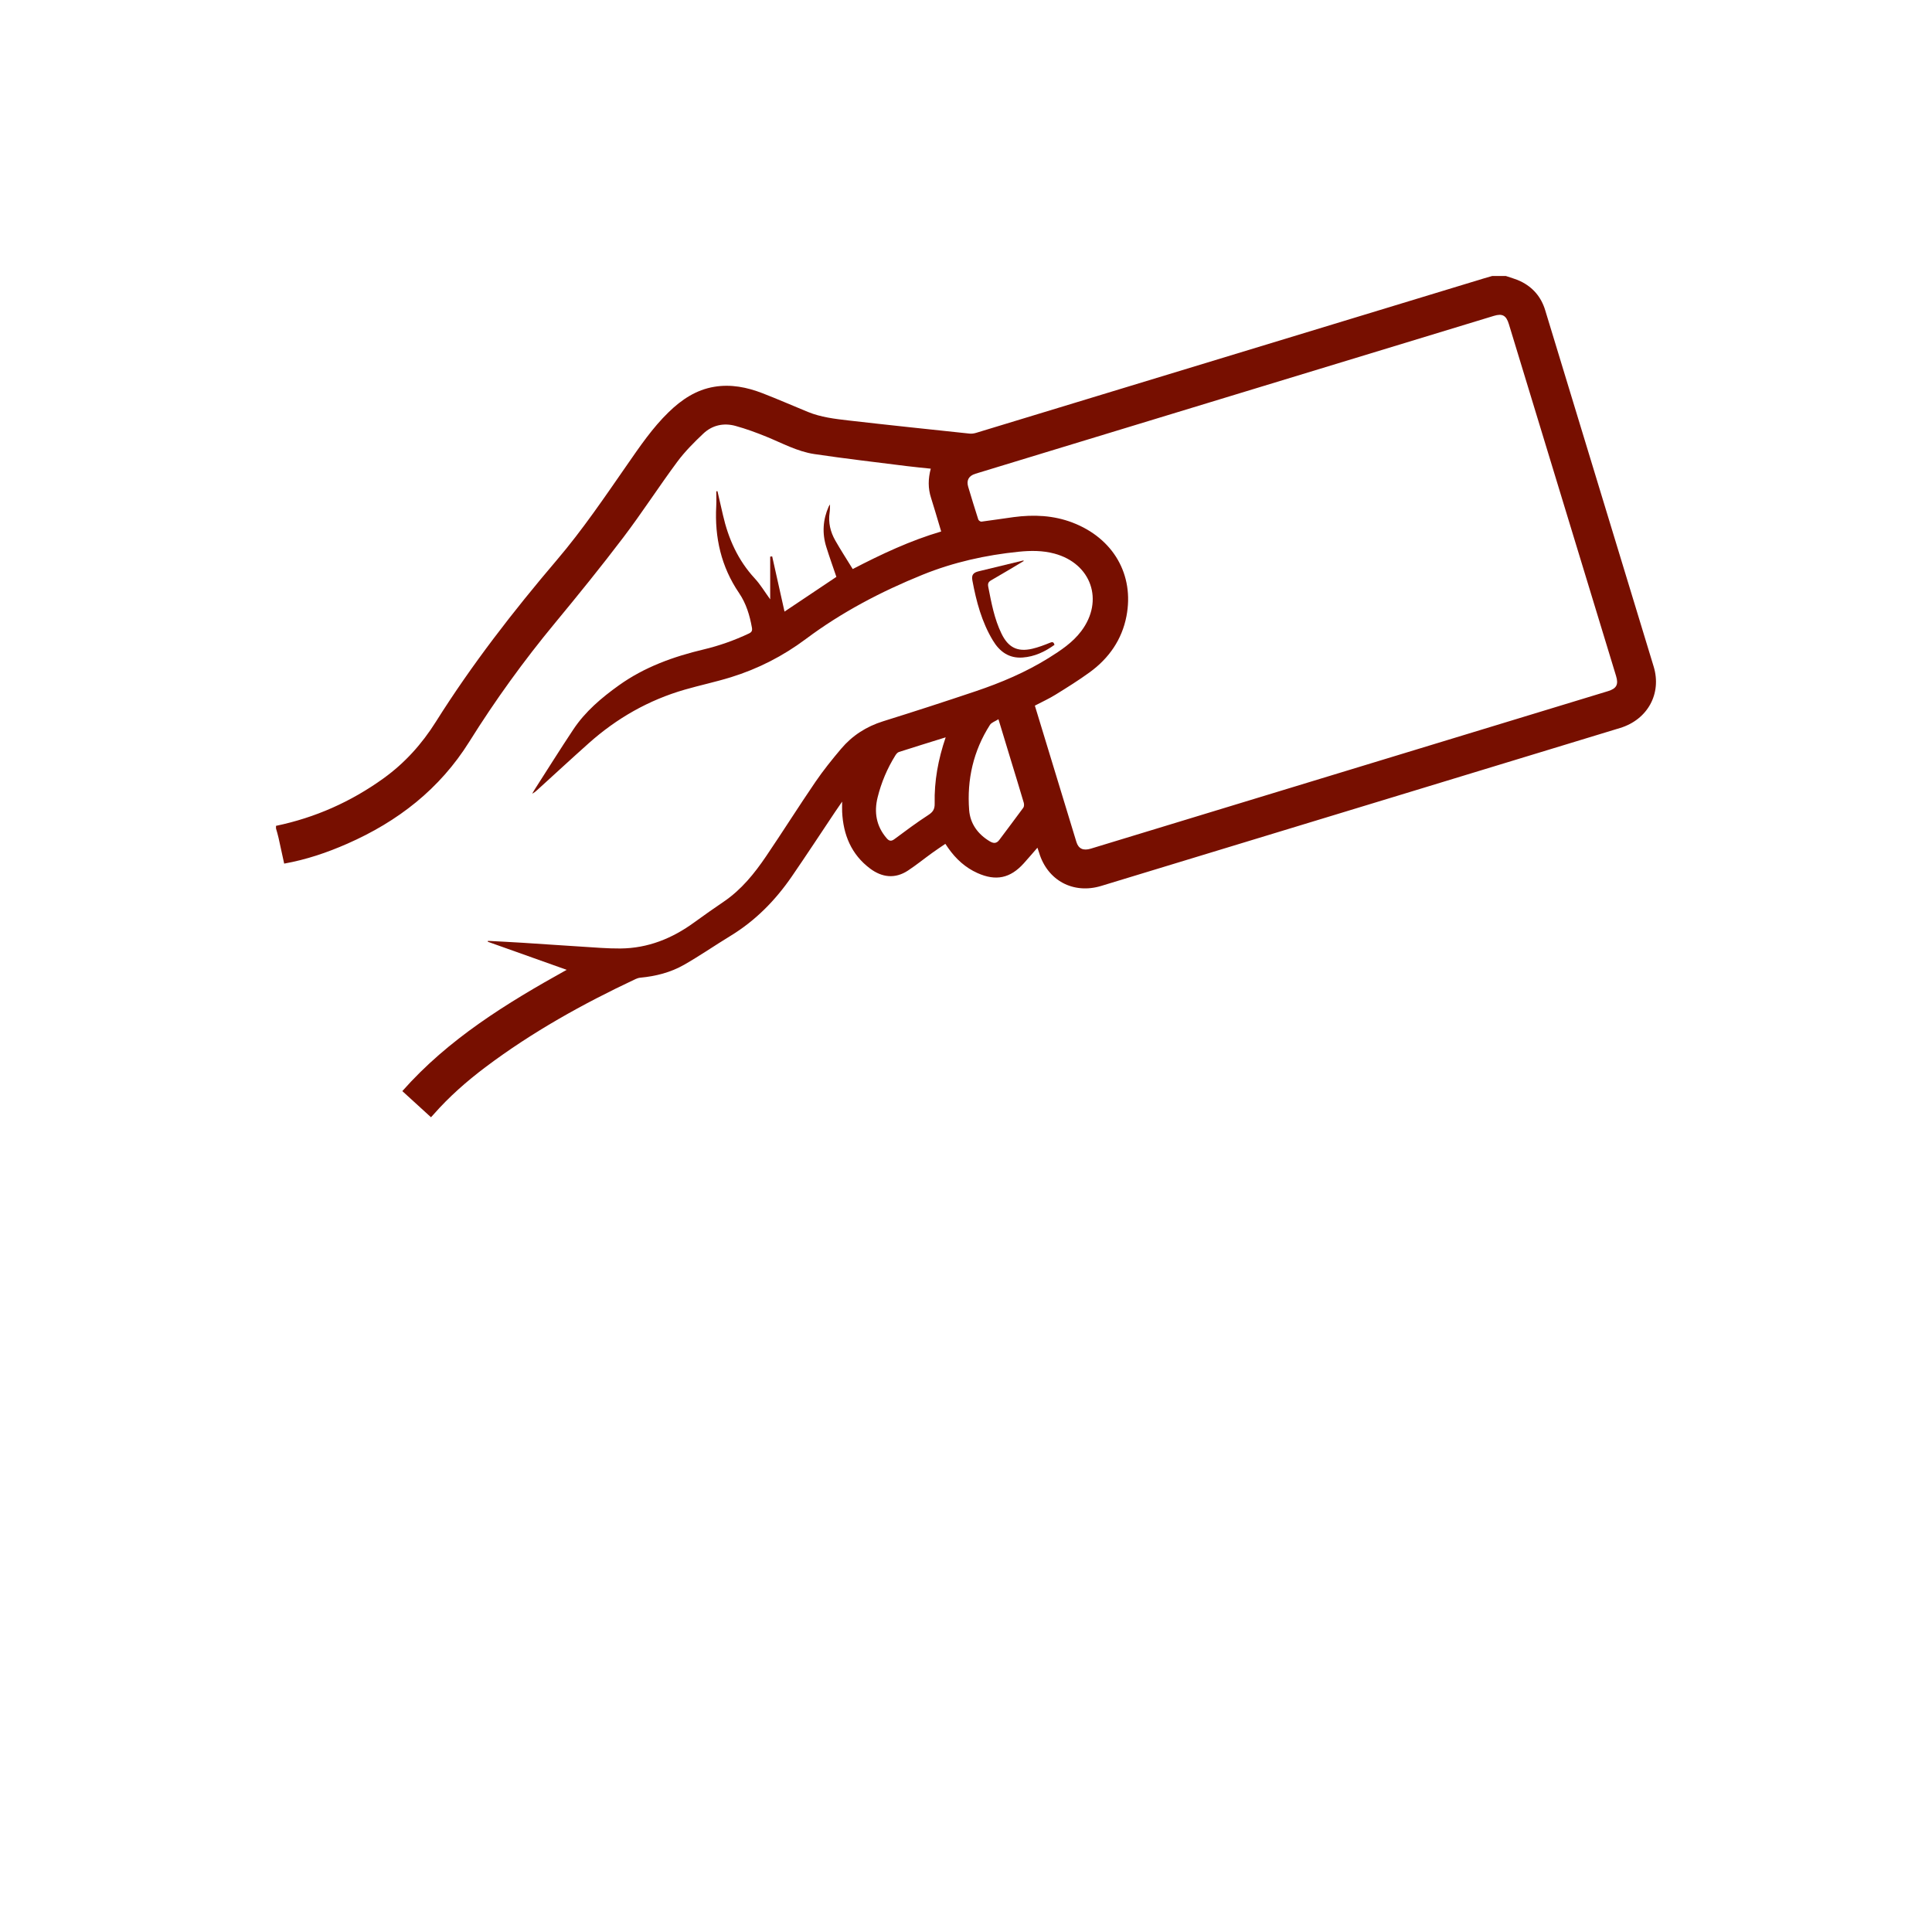 <svg xmlns="http://www.w3.org/2000/svg" xmlns:xlink="http://www.w3.org/1999/xlink" version="1.1" x="0px" y="0px" viewBox="-20 -20 140 140" xml:space="preserve" data-icon="true" fill="#770F00"><path fill-rule="evenodd" clip-rule="evenodd" d="M0,39.844c2.843-0.592,5.438-1.747,7.792-3.443  c1.539-1.107,2.78-2.488,3.789-4.093c2.609-4.148,5.604-8.009,8.778-11.737c1.859-2.183,3.465-4.557,5.098-6.91  c0.92-1.325,1.829-2.661,2.993-3.792c0.936-0.909,1.987-1.62,3.306-1.84c1.209-0.202,2.37,0.03,3.491,0.463  c1.107,0.428,2.195,0.906,3.293,1.356c0.949,0.389,1.96,0.506,2.963,0.622c2.916,0.336,5.835,0.64,8.753,0.95  c0.158,0.017,0.331-0.009,0.484-0.056C63.008,7.636,75.273,3.903,87.54,0.17c0.195-0.06,0.393-0.114,0.589-0.17  c0.331,0,0.662,0,0.993,0c0.355,0.126,0.727,0.221,1.064,0.384c0.892,0.431,1.493,1.138,1.781,2.083  c2.626,8.611,5.247,17.223,7.864,25.836c0.596,1.961-0.438,3.842-2.434,4.45c-5.303,1.617-10.606,3.231-15.91,4.845  c-7.229,2.2-14.459,4.399-21.688,6.599c-2.021,0.615-3.896-0.389-4.503-2.411c-0.032-0.106-0.07-0.211-0.12-0.358  c-0.347,0.397-0.663,0.771-0.991,1.134c-0.977,1.083-2.016,1.3-3.348,0.706c-0.885-0.395-1.568-1.024-2.121-1.808  c-0.064-0.091-0.125-0.184-0.212-0.312c-0.334,0.229-0.652,0.437-0.958,0.659c-0.586,0.423-1.149,0.881-1.752,1.278  c-0.937,0.616-1.881,0.5-2.744-0.146c-1.359-1.02-1.946-2.445-2.025-4.108c-0.01-0.215-0.001-0.431-0.001-0.742  c-0.201,0.292-0.356,0.514-0.507,0.739c-1.046,1.563-2.076,3.138-3.142,4.687c-1.19,1.73-2.637,3.204-4.446,4.305  c-1.128,0.687-2.216,1.441-3.363,2.095c-0.967,0.551-2.043,0.826-3.156,0.931c-0.12,0.011-0.244,0.048-0.354,0.1  c-3.823,1.798-7.502,3.842-10.886,6.39c-1.357,1.022-2.628,2.141-3.752,3.42c-0.054,0.062-0.11,0.121-0.187,0.205  c-0.689-0.63-1.365-1.247-2.077-1.896c3.34-3.779,7.544-6.362,11.91-8.788c-1.932-0.688-3.826-1.362-5.72-2.036  c0.005-0.021,0.01-0.042,0.016-0.062c0.839,0.045,1.678,0.085,2.516,0.138c1.413,0.089,2.825,0.192,4.238,0.278  c0.948,0.058,1.897,0.144,2.845,0.136c1.99-0.016,3.75-0.726,5.345-1.889c0.71-0.518,1.431-1.021,2.157-1.516  c1.264-0.861,2.205-2.027,3.049-3.271c1.212-1.787,2.363-3.616,3.581-5.4c0.57-0.834,1.208-1.626,1.861-2.398  c0.811-0.959,1.831-1.612,3.043-1.991c2.237-0.698,4.466-1.422,6.687-2.169c1.853-0.624,3.653-1.384,5.317-2.422  c0.866-0.541,1.729-1.113,2.354-1.943c1.666-2.213,0.729-4.899-1.948-5.617c-0.851-0.228-1.714-0.223-2.585-0.135  c-2.397,0.244-4.729,0.762-6.965,1.667c-3.007,1.218-5.863,2.713-8.472,4.665c-1.642,1.228-3.455,2.154-5.415,2.761  c-1.104,0.342-2.239,0.58-3.35,0.901c-2.614,0.755-4.923,2.07-6.95,3.878c-1.258,1.122-2.495,2.266-3.742,3.399  c-0.106,0.097-0.215,0.19-0.362,0.261c0.054-0.092,0.105-0.186,0.163-0.276c0.938-1.461,1.857-2.934,2.819-4.379  c0.865-1.301,2.04-2.294,3.301-3.196c1.858-1.329,3.956-2.082,6.151-2.603c1.13-0.268,2.215-0.657,3.265-1.15  c0.205-0.097,0.263-0.201,0.224-0.425c-0.159-0.895-0.418-1.756-0.932-2.51c-1.297-1.907-1.775-4.02-1.654-6.296  c0.019-0.357,0.003-0.716,0.003-1.075c0.028-0.003,0.057-0.006,0.086-0.009c0.133,0.576,0.266,1.151,0.397,1.727  c0.394,1.721,1.09,3.282,2.309,4.597c0.402,0.434,0.71,0.957,1.115,1.512c0-1.069,0-2.083,0-3.095  c0.048-0.005,0.096-0.011,0.144-0.016c0.298,1.334,0.596,2.668,0.894,4c1.238-0.829,2.502-1.675,3.758-2.516  c-0.238-0.702-0.499-1.428-0.729-2.164c-0.312-0.995-0.251-1.976,0.172-2.932c0.016-0.034,0.04-0.065,0.097-0.156  c-0.011,0.243-0.003,0.418-0.029,0.587c-0.108,0.727,0.054,1.405,0.41,2.029c0.397,0.697,0.834,1.371,1.264,2.069  c2.102-1.09,4.172-2.062,6.41-2.722c-0.149-0.5-0.292-0.982-0.436-1.463c-0.099-0.327-0.195-0.653-0.3-0.977  c-0.224-0.689-0.214-1.381-0.019-2.112c-0.587-0.062-1.15-0.113-1.712-0.184c-2.244-0.284-4.493-0.541-6.729-0.875  c-1.223-0.183-2.32-0.789-3.457-1.253c-0.733-0.299-1.483-0.574-2.246-0.785c-0.862-0.239-1.691-0.057-2.341,0.558  c-0.673,0.636-1.337,1.302-1.887,2.043c-1.335,1.802-2.552,3.692-3.907,5.478c-1.599,2.107-3.266,4.165-4.952,6.204  c-2.259,2.729-4.33,5.595-6.205,8.594c-2.153,3.444-5.184,5.79-8.848,7.399c-1.458,0.641-2.959,1.152-4.57,1.44  c-0.138-0.632-0.27-1.254-0.41-1.874C0.133,40.477,0.062,40.255,0,40.031C0,39.968,0,39.907,0,39.844z M54.99,31.133  c1.005,3.299,2.005,6.588,3.009,9.875c0.152,0.499,0.498,0.655,1.047,0.488c12.493-3.804,24.986-7.609,37.479-11.413  c0.615-0.188,0.771-0.479,0.582-1.097c-2.59-8.502-5.181-17.005-7.771-25.507c-0.191-0.626-0.471-0.777-1.085-0.59  c-10.834,3.299-21.668,6.597-32.502,9.896c-1.688,0.514-3.377,1.027-5.065,1.544c-0.485,0.149-0.666,0.473-0.525,0.947  c0.236,0.792,0.478,1.581,0.731,2.367c0.023,0.072,0.156,0.166,0.227,0.157c0.778-0.099,1.554-0.224,2.332-0.328  c1.455-0.194,2.892-0.132,4.275,0.399c2.943,1.129,4.483,3.772,3.902,6.786c-0.327,1.694-1.268,3.042-2.655,4.053  c-0.8,0.583-1.643,1.107-2.484,1.628C56.016,30.631,55.507,30.862,54.99,31.133z M52.352,32.119  c-0.243,0.156-0.505,0.233-0.616,0.408c-1.203,1.882-1.676,3.963-1.508,6.171c0.075,0.983,0.627,1.752,1.495,2.268  c0.268,0.159,0.486,0.173,0.691-0.103c0.576-0.779,1.168-1.547,1.738-2.331c0.063-0.086,0.066-0.255,0.033-0.367  c-0.3-1.02-0.614-2.035-0.924-3.051C52.967,34.147,52.674,33.181,52.352,32.119z M48.527,33.43  c-1.171,0.365-2.283,0.707-3.389,1.063c-0.102,0.033-0.195,0.147-0.256,0.246c-0.589,0.945-1.019,1.961-1.286,3.04  c-0.27,1.085-0.097,2.09,0.653,2.961c0.176,0.205,0.327,0.244,0.566,0.066c0.803-0.597,1.606-1.197,2.444-1.74  c0.341-0.221,0.48-0.419,0.471-0.841C47.694,36.609,47.979,35.038,48.527,33.43z"></path><path fill-rule="evenodd" clip-rule="evenodd" d="M54.18,20.656c-0.78,0.464-1.556,0.936-2.344,1.386  c-0.216,0.123-0.271,0.239-0.223,0.488c0.227,1.156,0.438,2.313,0.959,3.386c0.482,0.992,1.145,1.342,2.217,1.098  c0.449-0.103,0.886-0.272,1.314-0.445c0.199-0.081,0.256-0.014,0.31,0.158c-0.696,0.502-1.442,0.855-2.305,0.919  c-0.997,0.074-1.675-0.43-2.16-1.235c-0.809-1.339-1.202-2.825-1.485-4.345c-0.075-0.401,0.06-0.572,0.455-0.668  c1.081-0.263,2.162-0.524,3.243-0.786C54.168,20.627,54.174,20.641,54.18,20.656z"></path></svg>
